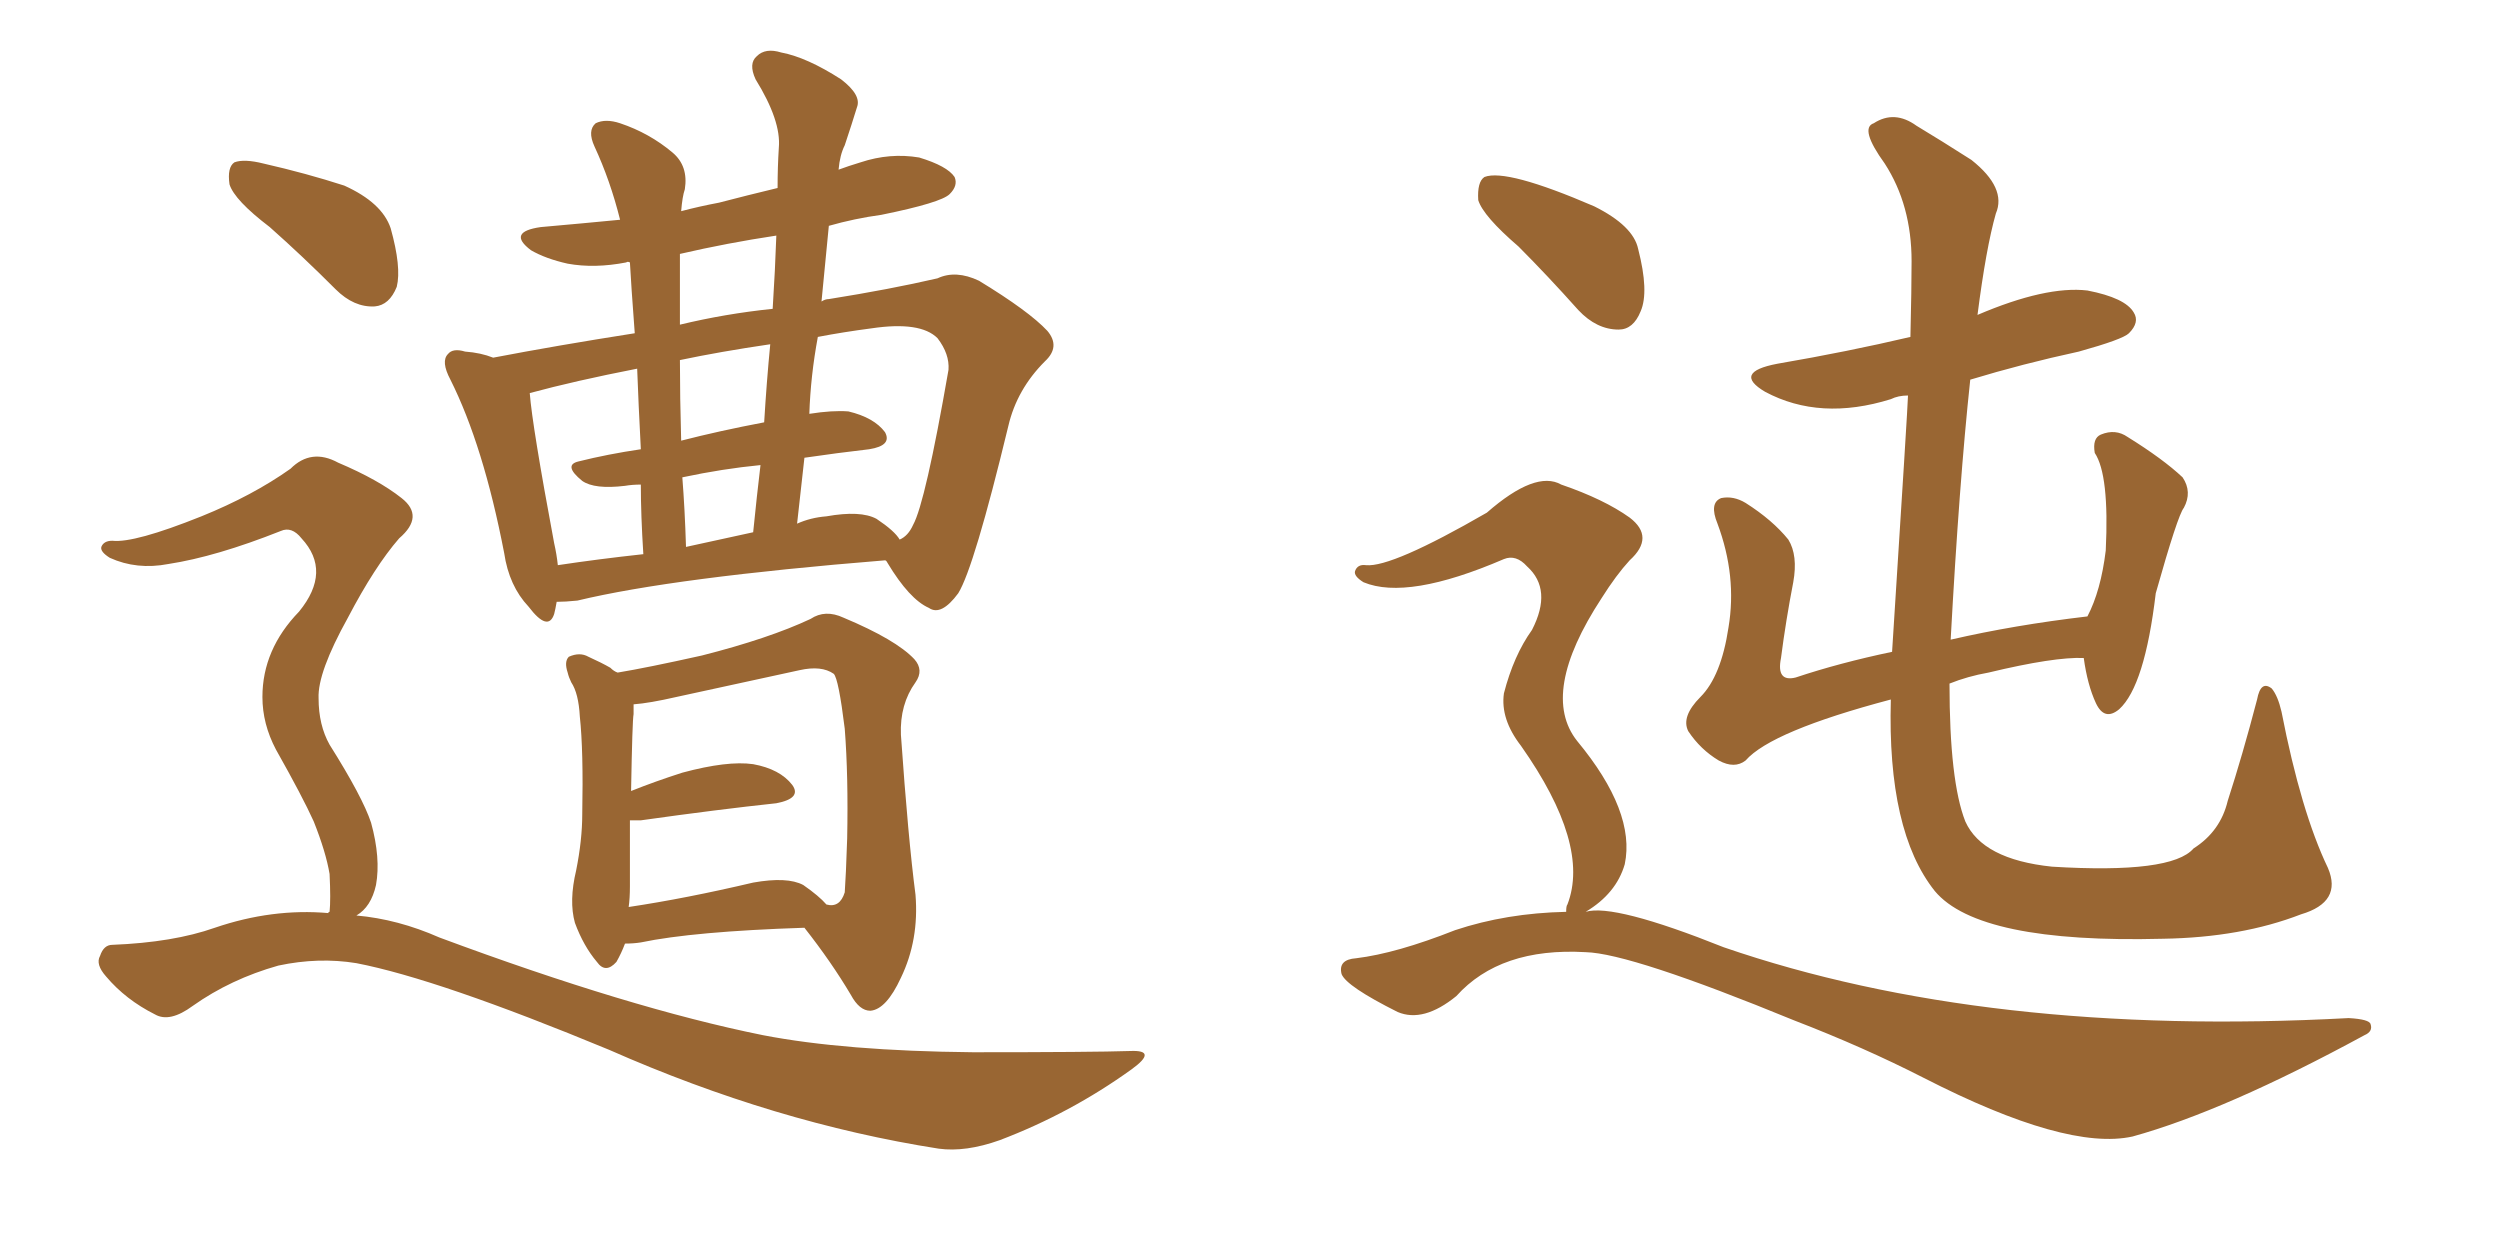 <svg xmlns="http://www.w3.org/2000/svg" xmlns:xlink="http://www.w3.org/1999/xlink" width="300" height="150"><path fill="#996633" padding="10" d="M98.58 36.18L98.58 36.18Q99.02 35.89 99.46 35.89L99.46 35.89Q106.79 34.72 112.50 33.40L112.50 33.40Q114.70 32.37 117.48 33.69L117.48 33.69Q123.49 37.35 125.68 39.70L125.68 39.70Q127.29 41.60 125.39 43.36L125.39 43.36Q122.02 46.73 121.00 51.12L121.00 51.12L121.00 51.12Q116.89 68.12 114.99 71.19L114.99 71.19Q112.94 73.97 111.47 72.95L111.47 72.95Q109.13 71.92 106.49 67.53L106.49 67.53Q106.35 67.24 106.20 67.24L106.20 67.24Q80.86 69.29 69.29 72.07L69.29 72.07Q67.82 72.22 66.80 72.22L66.80 72.22Q66.65 73.10 66.50 73.68L66.50 73.68Q65.77 75.88 63.43 72.80L63.43 72.80Q61.08 70.31 60.50 66.36L60.50 66.36Q58.01 53.47 54.05 45.56L54.05 45.56Q52.88 43.36 53.76 42.48L53.76 42.48Q54.35 41.75 55.81 42.19L55.81 42.19Q57.71 42.33 59.18 42.92L59.18 42.92Q66.80 41.46 76.17 39.99L76.17 39.99Q75.73 34.13 75.59 31.49L75.59 31.49Q75.29 31.35 75.15 31.49L75.15 31.49Q71.34 32.23 68.12 31.64L68.12 31.64Q65.48 31.05 63.72 30.03L63.72 30.03Q60.79 27.83 64.89 27.25L64.89 27.25Q69.87 26.81 74.41 26.37L74.41 26.37Q73.24 21.68 71.34 17.58L71.34 17.58Q70.46 15.67 71.48 14.79L71.48 14.79Q72.66 14.21 74.41 14.79L74.41 14.79Q77.93 15.97 80.71 18.31L80.71 18.31Q82.62 19.92 82.18 22.71L82.18 22.71Q81.88 23.58 81.74 25.34L81.74 25.34Q83.94 24.76 86.28 24.32L86.28 24.32Q89.65 23.44 93.31 22.56L93.31 22.56Q93.31 20.07 93.46 17.72L93.46 17.72Q93.75 14.50 90.67 9.52L90.67 9.52Q89.79 7.62 90.82 6.74L90.82 6.74Q91.85 5.71 93.75 6.30L93.75 6.30Q96.83 6.88 100.93 9.52L100.93 9.52Q103.42 11.43 102.83 12.89L102.83 12.89Q102.25 14.79 101.37 17.43L101.37 17.43Q100.78 18.60 100.63 20.36L100.63 20.36Q101.81 19.92 103.27 19.48L103.27 19.48Q106.79 18.31 110.30 18.90L110.30 18.90Q113.67 19.92 114.55 21.24L114.55 21.24Q114.99 22.27 113.96 23.29L113.96 23.29Q112.94 24.32 105.76 25.78L105.76 25.78Q102.54 26.22 99.46 27.10L99.46 27.10Q99.02 31.64 98.58 36.18ZM92.72 37.06L92.72 37.06Q93.02 32.37 93.16 28.27L93.16 28.27Q87.30 29.15 81.59 30.47L81.59 30.47Q81.59 33.40 81.59 37.35L81.59 37.35Q81.59 38.09 81.59 38.96L81.59 38.96Q87.01 37.65 92.72 37.06ZM91.70 50.68L91.70 50.68Q91.99 45.85 92.43 41.31L92.43 41.31Q86.43 42.19 81.59 43.21L81.59 43.21Q81.59 47.61 81.74 52.88L81.74 52.88Q86.28 51.71 91.70 50.68ZM90.38 63.87L90.38 63.87Q90.82 59.47 91.26 55.81L91.26 55.81Q86.72 56.25 81.88 57.28L81.88 57.28Q82.18 61.08 82.32 65.63L82.32 65.63Q86.28 64.75 90.38 63.87ZM96.53 54.93L96.53 54.93Q96.09 58.74 95.65 62.84L95.65 62.84Q97.27 62.11 99.17 61.96L99.17 61.96Q103.27 61.23 105.18 62.26L105.18 62.26Q107.37 63.72 107.96 64.75L107.96 64.75Q108.98 64.31 109.57 62.99L109.57 62.99Q111.04 60.35 113.82 44.38L113.82 44.38Q113.96 42.48 112.50 40.58L112.50 40.58Q110.45 38.53 104.59 39.40L104.59 39.40Q101.22 39.84 98.14 40.43L98.14 40.43Q97.27 45.12 97.12 49.66L97.12 49.66Q99.90 49.22 101.81 49.37L101.81 49.37Q104.88 50.10 106.20 51.86L106.20 51.86Q107.08 53.47 104.30 53.91L104.30 53.91Q100.49 54.35 96.53 54.93ZM76.90 53.91L76.90 53.91Q76.61 48.34 76.46 44.24L76.46 44.24Q68.99 45.70 63.57 47.17L63.57 47.17Q63.87 51.12 66.50 65.19L66.50 65.19Q66.80 66.50 66.94 67.82L66.94 67.82Q71.78 67.09 77.20 66.50L77.20 66.50Q76.90 61.82 76.90 58.15L76.90 58.15Q75.88 58.15 75 58.30L75 58.30Q71.34 58.74 69.87 57.71L69.87 57.71Q67.53 55.81 69.43 55.37L69.43 55.37Q72.95 54.49 76.90 53.91ZM75 113.23L75 113.23Q74.56 114.40 73.97 115.43L73.97 115.43Q72.66 116.89 71.63 115.43L71.63 115.43Q70.02 113.53 68.99 110.74L68.99 110.74Q68.26 108.11 69.14 104.44L69.14 104.44Q69.87 100.78 69.87 97.71L69.87 97.71Q70.02 90.09 69.58 85.99L69.58 85.99Q69.43 83.20 68.55 81.88L68.55 81.88Q68.26 81.30 68.12 80.71L68.12 80.71Q67.68 79.39 68.26 78.81L68.26 78.81Q69.58 78.22 70.61 78.81L70.61 78.81Q72.22 79.54 73.24 80.13L73.24 80.13Q73.68 80.57 74.12 80.71L74.12 80.71Q77.64 80.13 84.23 78.66L84.23 78.66Q92.29 76.61 97.27 74.27L97.27 74.27Q99.02 73.10 101.22 74.12L101.22 74.12Q107.52 76.76 109.72 79.10L109.72 79.10Q110.89 80.42 109.86 81.88L109.86 81.88Q107.96 84.52 108.11 88.18L108.11 88.18Q108.98 100.63 109.86 107.37L109.86 107.37Q110.30 112.79 108.11 117.33L108.11 117.33Q106.35 121.14 104.44 121.29L104.44 121.29Q103.13 121.29 102.10 119.38L102.10 119.38Q99.76 115.43 96.53 111.33L96.53 111.33Q83.20 111.77 76.90 113.09L76.90 113.09Q76.03 113.23 75 113.23ZM96.39 106.20L96.39 106.20Q98.29 107.52 99.17 108.54L99.17 108.54Q100.78 108.98 101.37 107.08L101.37 107.08Q101.51 105.18 101.66 100.63L101.66 100.63Q101.81 93.16 101.37 87.45L101.37 87.45Q100.63 81.45 100.05 80.86L100.05 80.86Q98.58 79.83 95.95 80.42L95.95 80.42Q89.21 81.88 81.15 83.64L81.15 83.64Q77.93 84.38 76.03 84.52L76.03 84.52Q76.03 85.11 76.03 85.69L76.03 85.69Q75.88 86.43 75.73 94.92L75.73 94.92Q78.66 93.75 81.88 92.72L81.88 92.72Q87.30 91.26 90.38 91.70L90.38 91.70Q93.60 92.29 95.07 94.19L95.07 94.19Q96.24 95.80 93.16 96.39L93.16 96.39Q86.28 97.12 76.90 98.44L76.90 98.44Q76.03 98.44 75.59 98.44L75.59 98.44Q75.59 101.81 75.59 106.35L75.59 106.35Q75.59 107.81 75.44 108.84L75.44 108.84Q82.32 107.81 90.38 105.91L90.38 105.91Q94.48 105.18 96.39 106.20ZM32.37 27.25L32.37 27.25Q28.13 24.02 27.54 22.12L27.54 22.12Q27.25 20.07 28.13 19.48L28.13 19.48Q29.30 19.04 31.64 19.63L31.64 19.63Q36.77 20.80 41.31 22.27L41.31 22.27Q45.85 24.32 46.88 27.39L46.88 27.39Q48.19 32.08 47.61 34.42L47.61 34.42Q46.73 36.62 44.97 36.77L44.97 36.77Q42.48 36.91 40.28 34.72L40.28 34.72Q36.33 30.76 32.37 27.25ZM39.40 109.57L39.40 109.57L39.40 109.57Q39.40 109.42 39.55 109.42L39.55 109.42Q39.70 107.96 39.55 104.88L39.55 104.88Q39.11 102.25 37.65 98.58L37.65 98.58Q36.33 95.65 33.11 89.94L33.11 89.94Q31.49 86.87 31.49 83.64L31.49 83.64Q31.49 77.93 35.89 73.39L35.89 73.39Q39.84 68.55 36.18 64.60L36.18 64.60Q35.01 63.13 33.69 63.72L33.69 63.72Q25.93 66.80 20.21 67.68L20.21 67.68Q16.41 68.41 13.18 66.94L13.18 66.94Q12.01 66.21 12.16 65.63L12.16 65.63Q12.45 64.89 13.48 64.89L13.48 64.89Q16.11 65.19 24.17 61.96L24.17 61.96Q30.32 59.47 34.86 56.25L34.86 56.25Q37.35 53.76 40.58 55.52L40.58 55.52Q45.41 57.57 48.19 59.77L48.19 59.77Q50.98 61.96 47.90 64.60L47.90 64.60Q44.97 67.97 41.75 74.12L41.75 74.12Q38.09 80.71 38.23 83.79L38.23 83.79Q38.23 87.01 39.55 89.36L39.55 89.36Q43.51 95.65 44.53 98.73L44.53 98.73Q45.70 102.98 45.12 106.20L45.12 106.20Q44.53 108.84 42.77 109.86L42.77 109.86Q47.75 110.30 52.73 112.50L52.73 112.50Q75.59 121.00 91.55 124.22L91.55 124.22Q101.37 126.12 116.75 126.27L116.75 126.27Q131.10 126.27 135.64 126.12L135.64 126.12Q139.01 125.98 135.79 128.32L135.79 128.32Q128.47 133.59 119.97 136.82L119.97 136.82Q115.87 138.28 112.65 137.84L112.65 137.84Q93.02 134.77 73.10 125.98L73.10 125.98Q52.59 117.48 42.77 115.58L42.77 115.58Q38.23 114.84 33.40 115.87L33.40 115.87Q27.69 117.48 23.14 120.70L23.14 120.70Q20.36 122.75 18.60 121.73L18.60 121.73Q15.09 119.97 12.74 117.19L12.74 117.19Q11.43 115.72 12.01 114.70L12.01 114.70Q12.45 113.38 13.48 113.38L13.48 113.38Q20.80 113.09 25.78 111.33L25.78 111.33Q32.67 108.98 39.40 109.57ZM226.90 83.94L226.90 83.94Q212.55 87.74 209.47 91.26L209.47 91.26Q208.15 92.29 206.25 91.26L206.25 91.26Q204.05 89.94 202.59 87.74L202.59 87.74Q201.71 85.99 204.05 83.64L204.05 83.64Q206.54 81.15 207.42 75.29L207.42 75.29Q208.45 69.14 206.10 62.84L206.10 62.84Q205.08 60.35 206.54 59.77L206.54 59.77Q208.01 59.47 209.47 60.35L209.47 60.35Q212.70 62.40 214.60 64.75L214.60 64.75Q215.77 66.65 215.19 69.87L215.19 69.87Q214.31 74.41 213.72 78.96L213.72 78.96Q213.13 81.88 215.48 81.30L215.48 81.30Q220.75 79.54 227.05 78.22L227.05 78.22Q228.96 48.34 228.96 47.46L228.96 47.46Q227.78 47.46 226.90 47.90L226.90 47.90Q218.41 50.54 211.82 47.02L211.82 47.02Q207.86 44.68 213.28 43.65L213.28 43.65Q221.78 42.19 229.25 40.43L229.25 40.43Q229.39 34.57 229.39 31.35L229.39 31.35Q229.39 24.61 226.17 19.63L226.17 19.63Q223.10 15.38 224.85 14.79L224.85 14.79Q227.34 13.18 229.98 15.09L229.98 15.09Q232.91 16.85 236.57 19.19L236.57 19.19Q240.82 22.56 239.50 25.63L239.50 25.63Q238.33 29.74 237.30 37.79L237.30 37.79Q245.51 34.28 250.49 34.86L250.49 34.86Q255.03 35.74 256.05 37.50L256.05 37.50Q256.79 38.67 255.47 39.99L255.47 39.99Q254.74 40.72 249.46 42.19L249.46 42.19Q242.72 43.65 236.43 45.56L236.43 45.56Q235.11 57.86 234.08 76.76L234.08 76.76Q241.70 75 250.49 73.97L250.49 73.97Q252.10 70.90 252.69 66.06L252.69 66.06Q253.13 56.98 251.37 54.35L251.37 54.35Q251.07 52.59 252.10 52.15L252.10 52.15Q253.86 51.42 255.32 52.44L255.32 52.44Q259.57 55.08 261.91 57.28L261.91 57.28Q263.09 59.03 262.06 60.94L262.06 60.94Q261.33 61.82 258.69 71.19L258.69 71.19Q257.37 82.32 254.30 85.11L254.30 85.11Q252.54 86.57 251.51 84.38L251.51 84.38Q250.49 82.18 250.05 78.96L250.05 78.96Q246.53 78.81 238.62 80.71L238.62 80.71Q236.13 81.15 233.94 82.03L233.94 82.03Q233.94 93.75 235.84 98.58L235.84 98.58Q237.89 103.13 246.24 104.00L246.24 104.00Q260.60 104.88 263.23 101.81L263.23 101.81Q266.46 99.76 267.33 96.09L267.33 96.09Q269.09 90.67 270.85 83.94L270.85 83.94Q271.29 81.59 272.61 82.62L272.61 82.62Q273.34 83.50 273.78 85.40L273.78 85.40Q276.12 97.41 279.35 104.15L279.35 104.15Q281.10 108.25 276.12 109.72L276.12 109.72Q268.95 112.50 259.57 112.65L259.57 112.65Q237.45 113.23 232.18 106.93L232.18 106.93Q226.46 99.76 226.90 83.94ZM182.23 29.59L182.23 29.59Q177.98 25.93 177.39 24.02L177.39 24.02Q177.25 21.83 178.13 21.24L178.13 21.24Q180.76 20.21 191.31 24.76L191.31 24.76Q196.00 27.10 196.58 29.88L196.58 29.88Q197.90 35.01 196.88 37.35L196.88 37.35Q196.00 39.55 194.24 39.55L194.24 39.55Q191.60 39.55 189.40 37.21L189.40 37.21Q185.74 33.11 182.23 29.59ZM187.94 109.42L187.94 109.42L187.94 109.42Q187.94 108.69 188.09 108.54L188.09 108.54Q190.87 101.37 182.52 89.50L182.52 89.50Q180.03 86.28 180.47 83.20L180.47 83.20Q181.64 78.66 183.84 75.59L183.84 75.59Q186.33 70.75 183.25 67.97L183.25 67.97Q181.93 66.50 180.47 67.09L180.47 67.09Q168.90 72.07 163.62 69.87L163.62 69.87Q162.45 69.14 162.60 68.55L162.60 68.55Q162.89 67.68 163.92 67.82L163.92 67.82Q166.99 68.12 178.42 61.52L178.42 61.52Q184.28 56.40 187.35 58.15L187.35 58.15Q192.48 59.91 195.56 62.11L195.56 62.11Q198.63 64.45 195.56 67.24L195.56 67.24Q193.95 68.99 192.19 71.78L192.19 71.78Q184.72 83.20 189.26 88.92L189.26 88.92Q196.29 97.41 194.97 103.71L194.97 103.71Q193.95 107.23 190.28 109.42L190.28 109.42Q193.65 108.40 206.84 113.67L206.84 113.67Q238.33 124.51 281.84 122.17L281.84 122.17Q284.33 122.31 284.47 122.90L284.47 122.90Q284.77 123.78 283.74 124.22L283.74 124.22Q267.04 133.30 255.91 136.38L255.91 136.38Q248.00 138.13 230.86 129.35L230.86 129.35Q223.68 125.68 215.33 122.46L215.33 122.46Q195.70 114.40 190.28 114.26L190.28 114.26Q180.03 113.67 174.76 119.53L174.76 119.53Q170.80 122.75 167.72 121.44L167.72 121.44Q161.57 118.36 160.99 116.89L160.99 116.89Q160.55 115.14 162.74 114.99L162.74 114.99Q167.58 114.40 174.61 111.62L174.61 111.62Q180.76 109.57 187.94 109.42Z"/></svg>